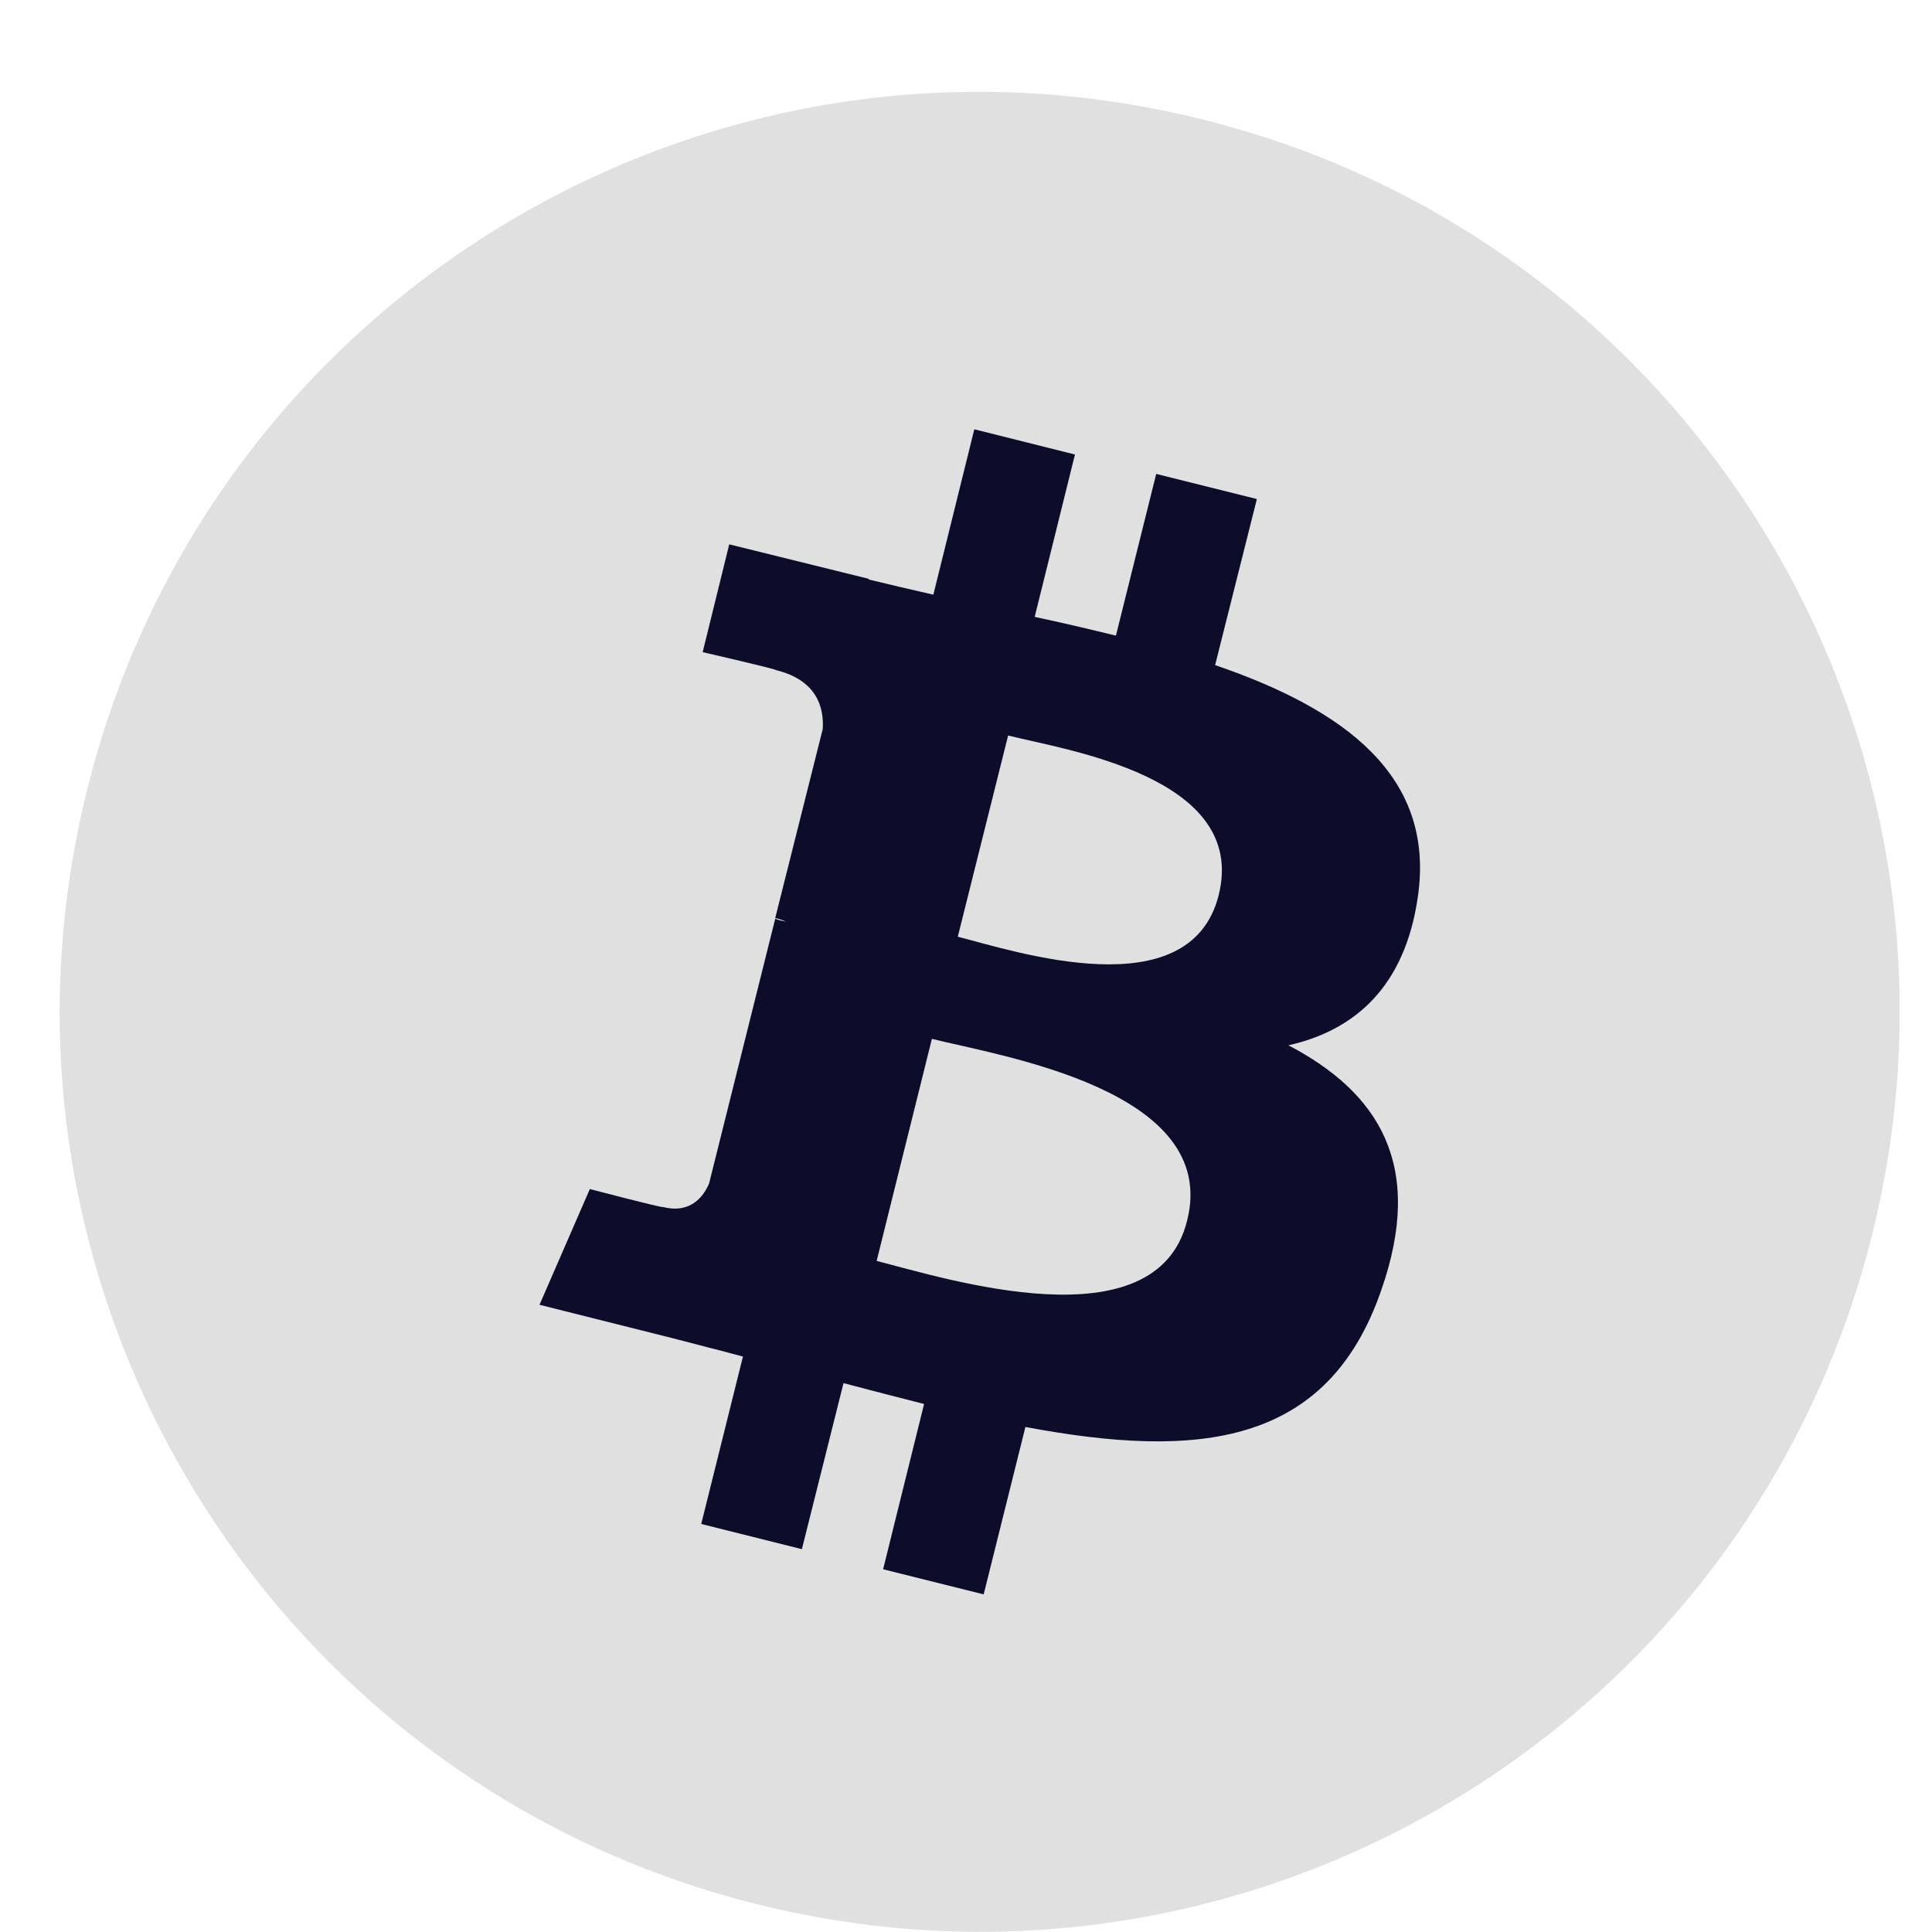 <svg width="20" height="20" viewBox="0 0 20 20" fill="none" xmlns="http://www.w3.org/2000/svg">
<g clip-path="url(#clip0_10012_586)">
<path d="M19.381 12.778C18.108 17.882 12.937 20.985 7.839 19.713C2.734 18.441 -0.369 13.269 0.903 8.171C2.176 3.067 7.34 -0.037 12.445 1.236C17.543 2.501 20.653 7.673 19.381 12.778Z" fill="#E0E0E0"/>
<path d="M14.677 9.288C14.863 8.023 13.903 7.339 12.579 6.885L13.011 5.166L11.969 4.906L11.552 6.58C11.277 6.513 10.994 6.446 10.711 6.386L11.128 4.705L10.086 4.444L9.662 6.156C9.432 6.104 9.208 6.051 8.993 5.999V5.992L7.549 5.635L7.274 6.751C7.274 6.751 8.048 6.929 8.033 6.937C8.457 7.041 8.531 7.324 8.517 7.547L8.025 9.504C8.055 9.511 8.092 9.519 8.137 9.541C8.1 9.534 8.063 9.526 8.025 9.511L7.341 12.249C7.289 12.376 7.155 12.569 6.865 12.495C6.872 12.51 6.106 12.309 6.106 12.309L5.585 13.507L6.947 13.849C7.2 13.916 7.445 13.976 7.691 14.043L7.259 15.776L8.301 16.037L8.732 14.318C9.015 14.392 9.298 14.467 9.566 14.534L9.142 16.245L10.183 16.505L10.615 14.772C12.4 15.107 13.74 14.973 14.298 13.358C14.752 12.063 14.275 11.312 13.338 10.821C14.03 10.665 14.543 10.211 14.677 9.288ZM12.289 12.636C11.969 13.931 9.781 13.232 9.075 13.053L9.647 10.754C10.354 10.932 12.631 11.282 12.289 12.636ZM12.616 9.266C12.319 10.449 10.503 9.846 9.915 9.697L10.436 7.614C11.024 7.763 12.921 8.038 12.616 9.266Z" fill="#0D0D2B"/>
</g>
<defs>
<clipPath id="clip0_10012_586">
<rect width="19.048" height="19.048" fill="white" transform="translate(0.618 0.951)"/>
</clipPath>
</defs>
</svg>
